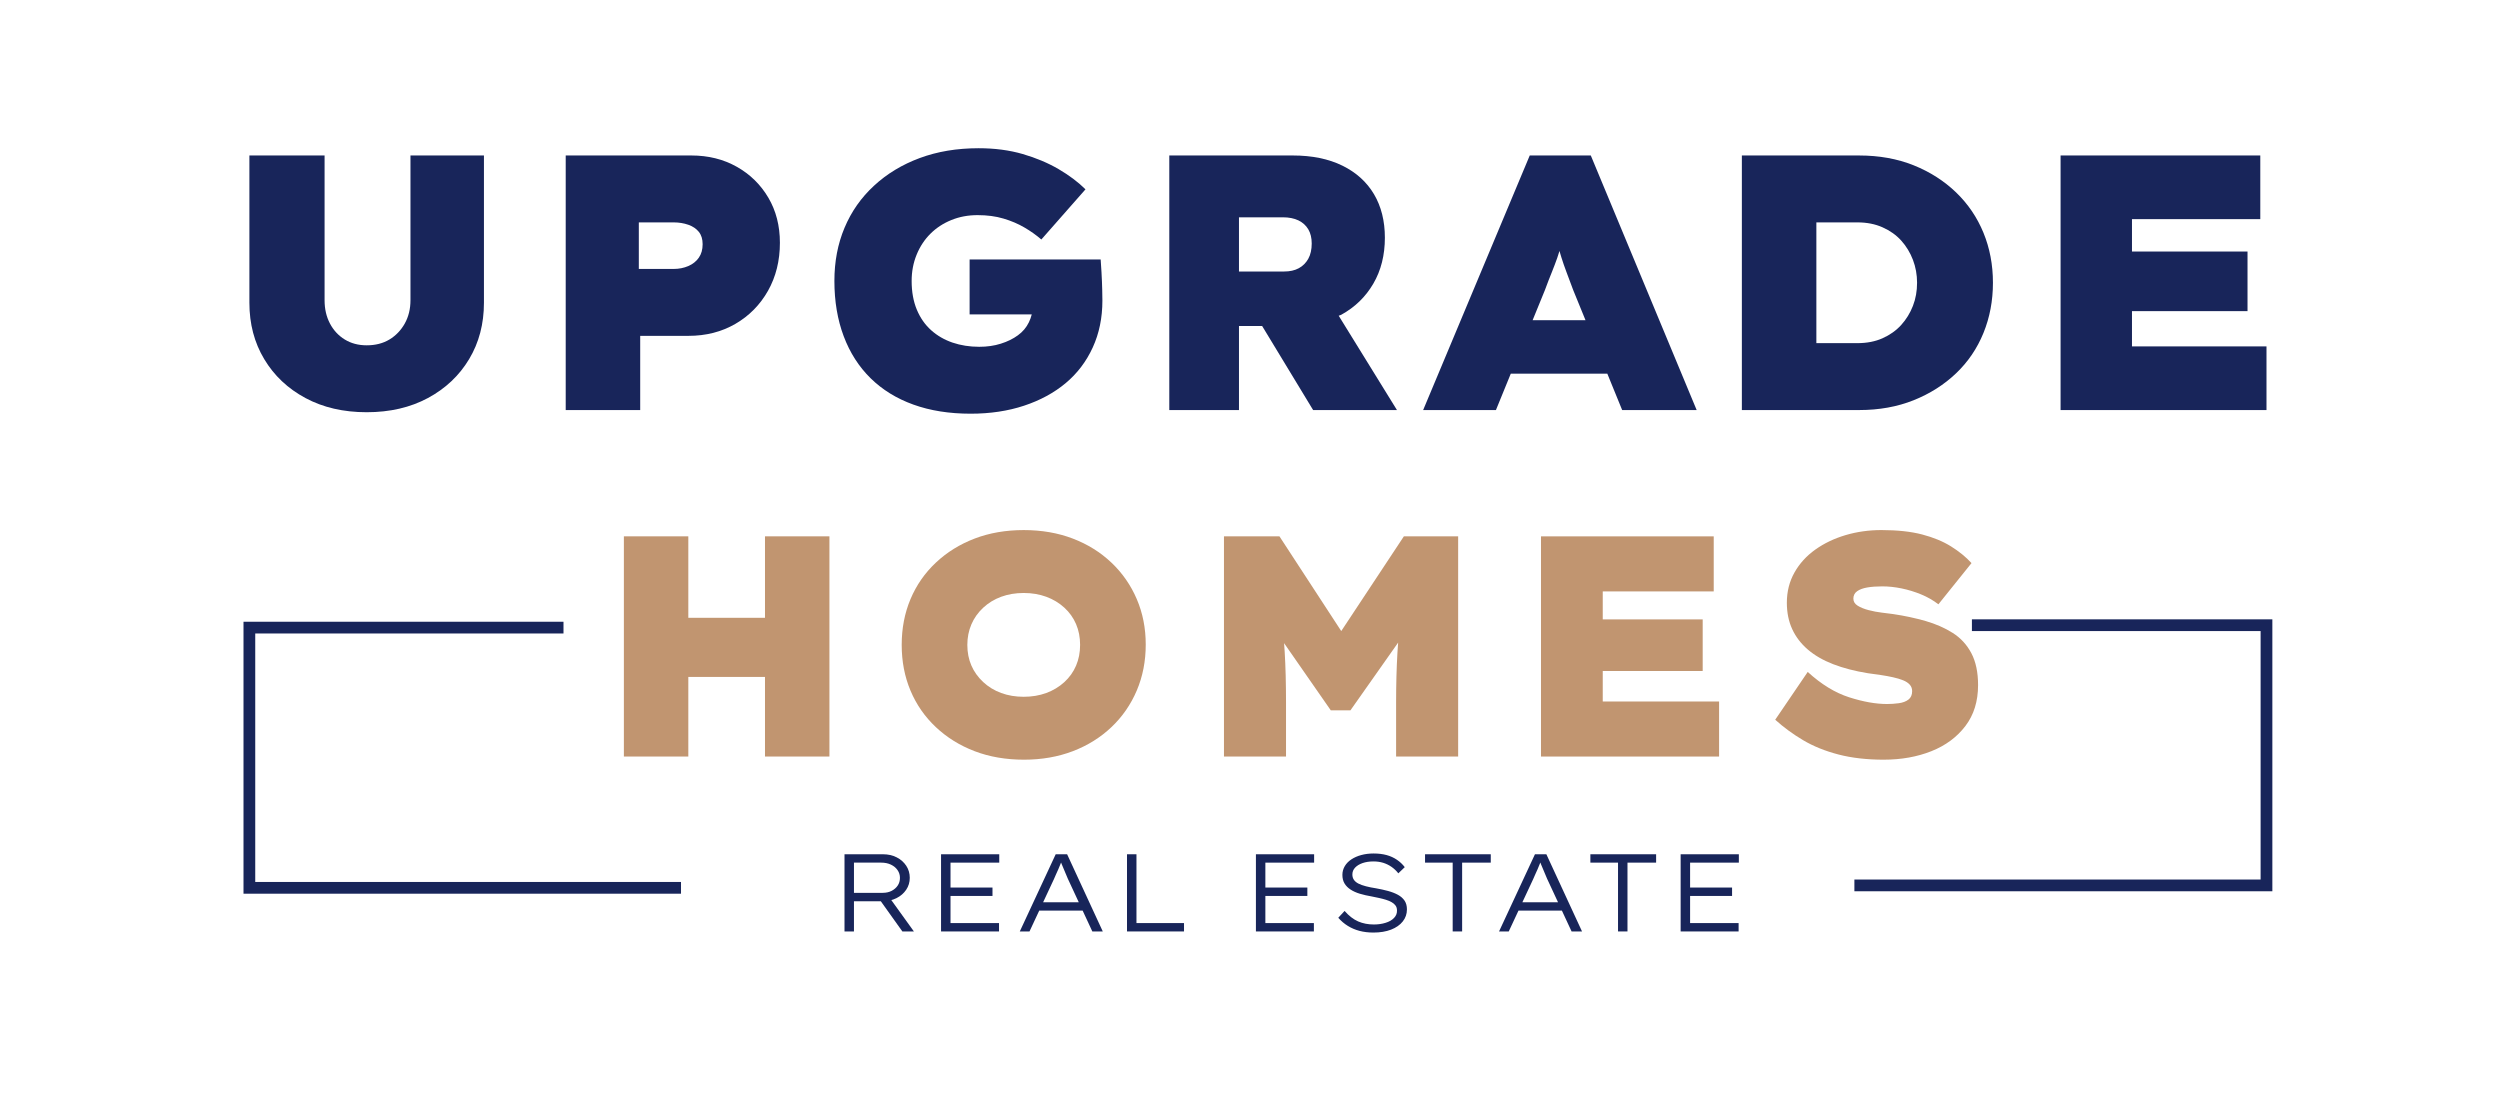 <?xml version="1.0" encoding="UTF-8" standalone="no"?><!DOCTYPE svg PUBLIC "-//W3C//DTD SVG 1.1//EN" "http://www.w3.org/Graphics/SVG/1.1/DTD/svg11.dtd"><svg width="100%" height="100%" viewBox="0 0 473 207" version="1.1" xmlns="http://www.w3.org/2000/svg" xmlns:xlink="http://www.w3.org/1999/xlink" xml:space="preserve" xmlns:serif="http://www.serif.com/" style="fill-rule:evenodd;clip-rule:evenodd;stroke-linejoin:round;stroke-miterlimit:2;"><rect id="Artboard1" x="0" y="0" width="472.185" height="206.602" style="fill:none;"/><g><path d="M77.661,56.804c-0,1.652 -0.359,3.116 -1.077,4.404c-0.717,1.281 -1.686,2.29 -2.9,3.025c-1.219,0.735 -2.655,1.1 -4.307,1.1c-1.566,-0 -2.952,-0.365 -4.148,-1.1c-1.198,-0.735 -2.131,-1.744 -2.804,-3.025c-0.677,-1.288 -1.014,-2.752 -1.014,-4.404l-0,-27.388l-14.225,0l-0,27.867c-0,3.994 0.933,7.548 2.808,10.665c1.869,3.122 4.467,5.572 7.8,7.362c3.327,1.788 7.183,2.683 11.583,2.683c4.392,0 8.254,-0.895 11.582,-2.683c3.329,-1.79 5.927,-4.24 7.8,-7.362c1.868,-3.117 2.804,-6.671 2.804,-10.665l-0,-27.867l-13.902,0l-0,27.388Z" style="fill:#18255a;fill-rule:nonzero;"/><path d="M132.219,48.753c-0.479,0.69 -1.139,1.215 -1.987,1.583c-0.85,0.365 -1.773,0.548 -2.775,0.548l-6.592,0l0,-8.808l6.592,0c1.002,0 1.925,0.154 2.775,0.45c0.848,0.296 1.508,0.746 1.987,1.34c0.479,0.598 0.719,1.377 0.719,2.341c-0,1.009 -0.24,1.857 -0.719,2.546m7.179,-17.2c-2.525,-1.425 -5.395,-2.137 -8.614,-2.137l-23.752,-0l-0,48.166l14.093,0l0,-14.039l9.134,-0c3.31,-0 6.266,-0.752 8.877,-2.267c2.61,-1.515 4.667,-3.6 6.171,-6.26c1.498,-2.663 2.25,-5.688 2.25,-9.084c-0,-3.212 -0.729,-6.056 -2.188,-8.533c-1.458,-2.473 -3.448,-4.427 -5.971,-5.846" style="fill:#18255a;fill-rule:nonzero;"/><path d="M208.411,51.642c-0.063,-1.1 -0.119,-1.948 -0.165,-2.546l-24.796,0l0,10.392l11.756,-0c-0.129,0.508 -0.302,1.002 -0.533,1.475c-0.477,0.991 -1.173,1.816 -2.089,2.479c-0.913,0.667 -1.99,1.196 -3.232,1.583c-1.235,0.394 -2.598,0.588 -4.079,0.588c-1.823,-0 -3.508,-0.269 -5.054,-0.792c-1.544,-0.531 -2.894,-1.31 -4.044,-2.342c-1.156,-1.031 -2.058,-2.325 -2.712,-3.887c-0.65,-1.561 -0.979,-3.373 -0.979,-5.436c-0,-1.787 0.318,-3.452 0.95,-4.989c0.627,-1.533 1.5,-2.854 2.61,-3.954c1.104,-1.1 2.421,-1.961 3.948,-2.582c1.521,-0.62 3.173,-0.929 4.956,-0.929c1.829,0 3.471,0.217 4.929,0.657c1.459,0.433 2.775,0.995 3.948,1.685c1.173,0.683 2.24,1.442 3.196,2.269l8.352,-9.492c-1.389,-1.379 -3.087,-2.65 -5.087,-3.823c-2,-1.169 -4.267,-2.121 -6.786,-2.856c-2.523,-0.733 -5.31,-1.098 -8.352,-1.098c-4.092,-0 -7.8,0.621 -11.127,1.856c-3.333,1.238 -6.217,2.979 -8.648,5.231c-2.439,2.244 -4.296,4.894 -5.579,7.948c-1.288,3.048 -1.925,6.409 -1.925,10.077c-0,3.853 0.587,7.34 1.76,10.457c1.173,3.121 2.871,5.771 5.088,7.948c2.223,2.181 4.917,3.845 8.096,4.989c3.173,1.146 6.785,1.721 10.831,1.721c3.698,0 7.071,-0.506 10.112,-1.515c3.048,-1.008 5.669,-2.433 7.869,-4.266c2.194,-1.836 3.902,-4.081 5.121,-6.742c1.221,-2.66 1.829,-5.617 1.829,-8.875c0,-0.321 -0.01,-0.998 -0.033,-2.029c-0.023,-1.031 -0.069,-2.102 -0.131,-3.202" style="fill:#18255a;fill-rule:nonzero;"/><path d="M234.414,41.113l8.283,-0c1.175,-0 2.167,0.2 2.969,0.587c0.808,0.392 1.425,0.95 1.862,1.686c0.434,0.735 0.65,1.629 0.65,2.683c0,1.146 -0.216,2.109 -0.65,2.89c-0.437,0.779 -1.035,1.379 -1.793,1.787c-0.763,0.417 -1.688,0.623 -2.775,0.623l-8.546,0l-0,-10.256Zm19.348,18.442c2.587,-1.423 4.61,-3.384 6.068,-5.886c1.459,-2.494 2.188,-5.4 2.188,-8.7c-0,-3.166 -0.69,-5.908 -2.056,-8.221c-1.373,-2.318 -3.363,-4.118 -5.971,-5.4c-2.611,-1.287 -5.744,-1.931 -9.402,-1.931l-23.359,0l0,48.165l13.184,-0l-0,-15.896l4.387,-0l9.64,15.896l15.862,-0l-11.021,-17.842c0.155,-0.077 0.33,-0.102 0.48,-0.185" style="fill:#18255a;fill-rule:nonzero;"/><path d="M289.969,60.587l2.332,-5.709c0.473,-1.287 0.91,-2.41 1.304,-3.373c0.387,-0.962 0.735,-1.881 1.041,-2.752c0.14,-0.402 0.271,-0.848 0.405,-1.268c0.116,0.387 0.227,0.787 0.348,1.166c0.279,0.894 0.604,1.834 0.975,2.819c0.37,0.987 0.797,2.121 1.275,3.408l2.331,5.709l-10.011,-0Zm-0.541,-31.171l-20.169,48.166l13.771,0l2.81,-6.883l18.265,0l2.808,6.883l14.096,0l-20.031,-48.166l-11.55,-0Z" style="fill:#18255a;fill-rule:nonzero;"/><path d="M361.928,57.869c-0.525,1.356 -1.265,2.559 -2.217,3.613c-0.956,1.054 -2.135,1.891 -3.527,2.512c-1.389,0.621 -2.979,0.929 -4.762,0.929l-7.765,0l0,-22.848l7.765,0c1.783,0 3.373,0.315 4.762,0.936c1.392,0.614 2.571,1.452 3.527,2.506c0.952,1.061 1.692,2.273 2.217,3.646c0.525,1.379 0.781,2.827 0.781,4.335c0,1.563 -0.256,3.021 -0.781,4.371m8.158,-21.469c-2.262,-2.175 -4.939,-3.885 -8.027,-5.127c-3.087,-1.235 -6.523,-1.856 -10.312,-1.856l-22.186,0l0,48.165l22.186,-0c3.789,-0 7.225,-0.621 10.312,-1.857c3.088,-1.237 5.765,-2.935 8.027,-5.093c2.263,-2.154 3.99,-4.7 5.186,-7.636c1.195,-2.933 1.793,-6.102 1.793,-9.498c0,-3.393 -0.598,-6.545 -1.793,-9.456c-1.196,-2.917 -2.923,-5.458 -5.186,-7.642" style="fill:#18255a;fill-rule:nonzero;"/><path d="M403.371,65.544l-0,-6.678l21.86,0l0,-11.281l-21.86,0l-0,-6.125l24.277,0l-0,-12.044l-37.786,0l0,48.167l38.959,0l-0,-12.039l-25.45,-0Z" style="fill:#18255a;fill-rule:nonzero;"/><path d="M144.736,143.138l-0,-41.658l12.192,0l-0,41.658l-12.192,-0Zm-26.698,-0l0,-41.658l12.192,0l-0,41.658l-12.192,-0Zm4.572,-15.056l0.056,-11.188l28.956,-0l0,11.188l-29.012,-0Z" style="fill:#c19570;fill-rule:nonzero;"/><path d="M193.744,143.733c-3.424,0 -6.538,-0.536 -9.342,-1.607c-2.803,-1.071 -5.249,-2.588 -7.337,-4.552c-2.089,-1.964 -3.688,-4.265 -4.798,-6.904c-1.11,-2.638 -1.665,-5.524 -1.665,-8.658c-0,-3.135 0.555,-6.021 1.665,-8.659c1.11,-2.639 2.709,-4.94 4.798,-6.904c2.088,-1.963 4.534,-3.481 7.337,-4.552c2.804,-1.071 5.899,-1.607 9.285,-1.607c3.387,0 6.482,0.536 9.285,1.607c2.804,1.071 5.24,2.589 7.31,4.552c2.069,1.964 3.669,4.265 4.797,6.904c1.129,2.638 1.694,5.504 1.694,8.599c-0,3.134 -0.565,6.03 -1.694,8.689c-1.128,2.658 -2.728,4.969 -4.797,6.933c-2.07,1.964 -4.506,3.481 -7.31,4.552c-2.803,1.071 -5.879,1.607 -9.228,1.607Zm-0.057,-11.902c1.543,-0 2.964,-0.238 4.262,-0.714c1.298,-0.476 2.436,-1.161 3.415,-2.053c0.978,-0.893 1.721,-1.934 2.229,-3.125c0.508,-1.19 0.762,-2.499 0.762,-3.927c0,-1.429 -0.254,-2.738 -0.762,-3.928c-0.508,-1.19 -1.251,-2.232 -2.229,-3.124c-0.979,-0.893 -2.117,-1.577 -3.415,-2.054c-1.298,-0.476 -2.719,-0.714 -4.262,-0.714c-1.542,0 -2.963,0.238 -4.261,0.714c-1.298,0.477 -2.437,1.171 -3.415,2.083c-0.978,0.913 -1.721,1.964 -2.229,3.154c-0.508,1.191 -0.762,2.48 -0.762,3.869c-0,1.428 0.254,2.727 0.762,3.898c0.508,1.17 1.251,2.211 2.229,3.124c0.978,0.912 2.117,1.607 3.415,2.083c1.298,0.476 2.719,0.714 4.261,0.714Z" style="fill:#c19570;fill-rule:nonzero;"/><path d="M231.574,143.138l0,-41.658l10.499,0l15.804,24.221l-8.241,-0.059l15.974,-24.162l10.272,0l0,41.658l-11.74,-0l0,-10.176c0,-3.452 0.085,-6.616 0.254,-9.492c0.169,-2.877 0.461,-5.763 0.875,-8.659l1.298,3.868l-11.063,15.711l-3.725,-0l-11.007,-15.83l1.412,-3.749c0.413,2.817 0.705,5.643 0.874,8.48c0.17,2.837 0.254,6.06 0.254,9.671l0,10.176l-11.74,-0Z" style="fill:#c19570;fill-rule:nonzero;"/><path d="M291.555,143.138l0,-41.658l32.681,0l0,10.415l-20.997,-0l0,20.829l22.013,-0l0,10.414l-33.697,-0Zm6.04,-16.187l-0,-9.76l24.553,0l-0,9.76l-24.553,-0Z" style="fill:#c19570;fill-rule:nonzero;"/><path d="M356.416,143.733c-3.198,0 -6.058,-0.327 -8.579,-0.982c-2.521,-0.655 -4.751,-1.557 -6.689,-2.708c-1.938,-1.15 -3.697,-2.44 -5.277,-3.868l6.152,-9.045c2.559,2.34 5.165,3.937 7.818,4.79c2.653,0.853 5.051,1.28 7.196,1.28c0.715,-0 1.449,-0.05 2.202,-0.149c0.752,-0.099 1.364,-0.327 1.834,-0.685c0.47,-0.357 0.705,-0.892 0.705,-1.606c0,-0.476 -0.15,-0.883 -0.451,-1.22c-0.301,-0.338 -0.724,-0.615 -1.27,-0.833c-0.546,-0.219 -1.176,-0.407 -1.891,-0.566c-0.715,-0.159 -1.467,-0.297 -2.258,-0.416c-0.79,-0.119 -1.637,-0.238 -2.54,-0.357c-2.445,-0.397 -4.619,-0.963 -6.519,-1.697c-1.9,-0.733 -3.499,-1.656 -4.798,-2.767c-1.298,-1.111 -2.286,-2.4 -2.963,-3.868c-0.677,-1.468 -1.016,-3.134 -1.016,-4.999c0,-2.103 0.48,-4.007 1.439,-5.713c0.96,-1.706 2.277,-3.154 3.952,-4.344c1.674,-1.19 3.584,-2.103 5.729,-2.738c2.144,-0.634 4.402,-0.952 6.773,-0.952c3.01,0 5.578,0.278 7.704,0.833c2.126,0.556 3.951,1.31 5.475,2.262c1.524,0.952 2.813,2.003 3.867,3.154l-6.265,7.796c-0.979,-0.754 -2.07,-1.379 -3.274,-1.875c-1.204,-0.496 -2.437,-0.873 -3.697,-1.131c-1.261,-0.258 -2.474,-0.386 -3.641,-0.386c-1.091,-0 -2.041,0.069 -2.85,0.208c-0.809,0.139 -1.449,0.377 -1.919,0.714c-0.471,0.337 -0.706,0.803 -0.706,1.398c0,0.556 0.273,1.002 0.819,1.339c0.545,0.338 1.232,0.615 2.06,0.834c0.828,0.218 1.665,0.377 2.511,0.476c0.847,0.099 1.553,0.188 2.117,0.268c2.145,0.317 4.186,0.753 6.124,1.309c1.938,0.555 3.66,1.309 5.165,2.261c1.505,0.952 2.681,2.232 3.528,3.839c0.846,1.606 1.269,3.62 1.269,6.04c0,3.055 -0.799,5.634 -2.398,7.736c-1.6,2.103 -3.744,3.69 -6.435,4.761c-2.69,1.071 -5.691,1.607 -9.003,1.607Z" style="fill:#c19570;fill-rule:nonzero;"/><path d="M128.846,169.089l-82.775,-0l0,-51.454l60.542,-0l0,2.22l-58.321,0l0,47.013l80.554,-0l0,2.221Z" style="fill:#18255a;fill-rule:nonzero;"/><path d="M429.929,168.63l-79.078,0l0,-2.221l76.857,0l-0,-47.012l-54.623,-0l-0,-2.221l56.844,0l-0,51.454Z" style="fill:#18255a;fill-rule:nonzero;"/><path d="M170.727,176.229l-4.586,-6.427l1.765,-0.519l5.002,6.946l-2.181,0Zm-9.157,-7.304l5.442,0c0.644,0 1.202,-0.125 1.685,-0.375c0.48,-0.252 0.867,-0.581 1.146,-0.998c0.286,-0.421 0.427,-0.906 0.427,-1.464c0,-0.542 -0.154,-1.032 -0.46,-1.469c-0.302,-0.44 -0.725,-0.781 -1.248,-1.031c-0.531,-0.253 -1.14,-0.378 -1.829,-0.378l-5.163,0l0,5.715Zm-1.789,7.304l-0,-14.602l7.3,0c0.946,0 1.806,0.194 2.569,0.581c0.764,0.388 1.366,0.923 1.812,1.594c0.444,0.679 0.667,1.438 0.667,2.286c-0,0.837 -0.229,1.589 -0.679,2.256c-0.45,0.666 -1.059,1.196 -1.834,1.583c-0.775,0.388 -1.641,0.588 -2.604,0.588l-5.442,-0l0,5.714l-1.789,0Z" style="fill:#18255a;fill-rule:nonzero;"/><path d="M178.941,167.923l8.838,-0l-0,1.59l-8.838,-0l0,-1.59Zm-0.894,8.306l0,-14.602l11.013,0l-0,1.583l-9.223,0l0,11.436l9.179,-0l0,1.583l-10.969,0Z" style="fill:#18255a;fill-rule:nonzero;"/><path d="M195.79,172.286l0.712,-1.583l8.467,0l0.575,1.583l-9.754,0Zm-2.844,3.942l6.791,-14.602l2.161,0l6.746,14.602l-1.977,0l-4.634,-9.975c-0.135,-0.319 -0.273,-0.637 -0.404,-0.958c-0.131,-0.319 -0.256,-0.625 -0.387,-0.927c-0.132,-0.298 -0.257,-0.604 -0.382,-0.907c-0.118,-0.308 -0.245,-0.614 -0.364,-0.916l0.502,-0c-0.138,0.358 -0.269,0.694 -0.388,1.008c-0.127,0.313 -0.252,0.615 -0.377,0.911c-0.131,0.291 -0.266,0.587 -0.404,0.895c-0.137,0.307 -0.285,0.638 -0.439,1.002l-4.609,9.867l-1.835,0Z" style="fill:#18255a;fill-rule:nonzero;"/><path d="M213.229,176.229l0,-14.602l1.79,0l-0,13.019l8.996,-0l-0,1.583l-10.786,0Z" style="fill:#18255a;fill-rule:nonzero;"/><path d="M238.514,167.923l8.838,-0l-0,1.59l-8.838,-0l0,-1.59Zm-0.894,8.306l0,-14.602l11.013,0l-0,1.583l-9.225,0l-0,11.436l9.179,-0l0,1.583l-10.967,0Z" style="fill:#18255a;fill-rule:nonzero;"/><path d="M259.84,176.44c-0.933,-0 -1.806,-0.108 -2.61,-0.313c-0.803,-0.212 -1.538,-0.525 -2.211,-0.941c-0.677,-0.415 -1.281,-0.934 -1.817,-1.544l1.196,-1.294c0.811,0.929 1.665,1.59 2.559,1.984c0.895,0.387 1.885,0.581 2.975,0.581c0.791,-0 1.531,-0.102 2.21,-0.313c0.683,-0.206 1.219,-0.512 1.606,-0.918c0.394,-0.405 0.582,-0.877 0.565,-1.419c-0,-0.358 -0.086,-0.667 -0.263,-0.917c-0.177,-0.25 -0.42,-0.466 -0.735,-0.644c-0.313,-0.181 -0.671,-0.335 -1.077,-0.46c-0.411,-0.127 -0.838,-0.24 -1.288,-0.337c-0.45,-0.096 -0.916,-0.194 -1.389,-0.29c-0.827,-0.138 -1.584,-0.315 -2.273,-0.519c-0.683,-0.21 -1.277,-0.473 -1.767,-0.798c-0.489,-0.318 -0.866,-0.7 -1.133,-1.146c-0.269,-0.443 -0.404,-0.985 -0.404,-1.629c-0,-0.598 0.154,-1.143 0.45,-1.646c0.296,-0.502 0.712,-0.929 1.248,-1.281c0.535,-0.354 1.162,-0.633 1.885,-0.827c0.717,-0.194 1.492,-0.289 2.319,-0.289c0.916,-0 1.737,0.102 2.466,0.3c0.723,0.2 1.373,0.495 1.948,0.889c0.577,0.388 1.067,0.854 1.482,1.396l-1.219,1.169c-0.365,-0.473 -0.792,-0.877 -1.281,-1.221c-0.49,-0.342 -1.021,-0.598 -1.584,-0.773c-0.571,-0.171 -1.181,-0.258 -1.835,-0.258c-0.769,-0 -1.452,0.104 -2.056,0.308c-0.605,0.21 -1.077,0.502 -1.425,0.867c-0.342,0.37 -0.513,0.798 -0.513,1.287c0,0.388 0.092,0.723 0.286,1.008c0.193,0.286 0.477,0.525 0.86,0.723c0.381,0.194 0.854,0.365 1.423,0.509c0.564,0.148 1.208,0.279 1.927,0.387c0.796,0.142 1.548,0.306 2.26,0.5c0.713,0.194 1.334,0.44 1.869,0.729c0.536,0.292 0.952,0.663 1.254,1.107c0.296,0.443 0.444,0.995 0.444,1.652c0,0.86 -0.262,1.623 -0.792,2.285c-0.523,0.661 -1.264,1.173 -2.21,1.544c-0.952,0.364 -2.069,0.552 -3.35,0.552" style="fill:#18255a;fill-rule:nonzero;"/><path d="M274.847,176.229l-0,-13.019l-5.229,0l-0,-1.583l12.435,0l0,1.583l-5.417,0l0,13.019l-1.789,0Z" style="fill:#18255a;fill-rule:nonzero;"/><path d="M286.464,172.286l0.712,-1.583l8.467,0l0.575,1.583l-9.754,0Zm-2.844,3.942l6.792,-14.602l2.16,0l6.746,14.602l-1.977,0l-4.633,-9.975c-0.136,-0.319 -0.273,-0.637 -0.404,-0.958c-0.132,-0.319 -0.257,-0.625 -0.388,-0.927c-0.131,-0.298 -0.256,-0.604 -0.381,-0.907c-0.119,-0.308 -0.246,-0.614 -0.365,-0.916l0.502,-0c-0.137,0.358 -0.268,0.694 -0.387,1.008c-0.127,0.313 -0.252,0.615 -0.377,0.911c-0.132,0.291 -0.267,0.587 -0.404,0.895c-0.138,0.307 -0.286,0.638 -0.44,1.002l-4.608,9.867l-1.836,0Z" style="fill:#18255a;fill-rule:nonzero;"/><path d="M306.131,176.229l0,-13.019l-5.231,0l0,-1.583l12.438,0l-0,1.583l-5.417,0l0,13.019l-1.79,0Z" style="fill:#18255a;fill-rule:nonzero;"/><path d="M318.87,167.923l8.838,-0l-0,1.59l-8.838,-0l0,-1.59Zm-0.893,8.306l-0,-14.602l11.012,0l0,1.583l-9.223,0l0,11.436l9.177,-0l0,1.583l-10.966,0Z" style="fill:#18255a;fill-rule:nonzero;"/></g></svg>